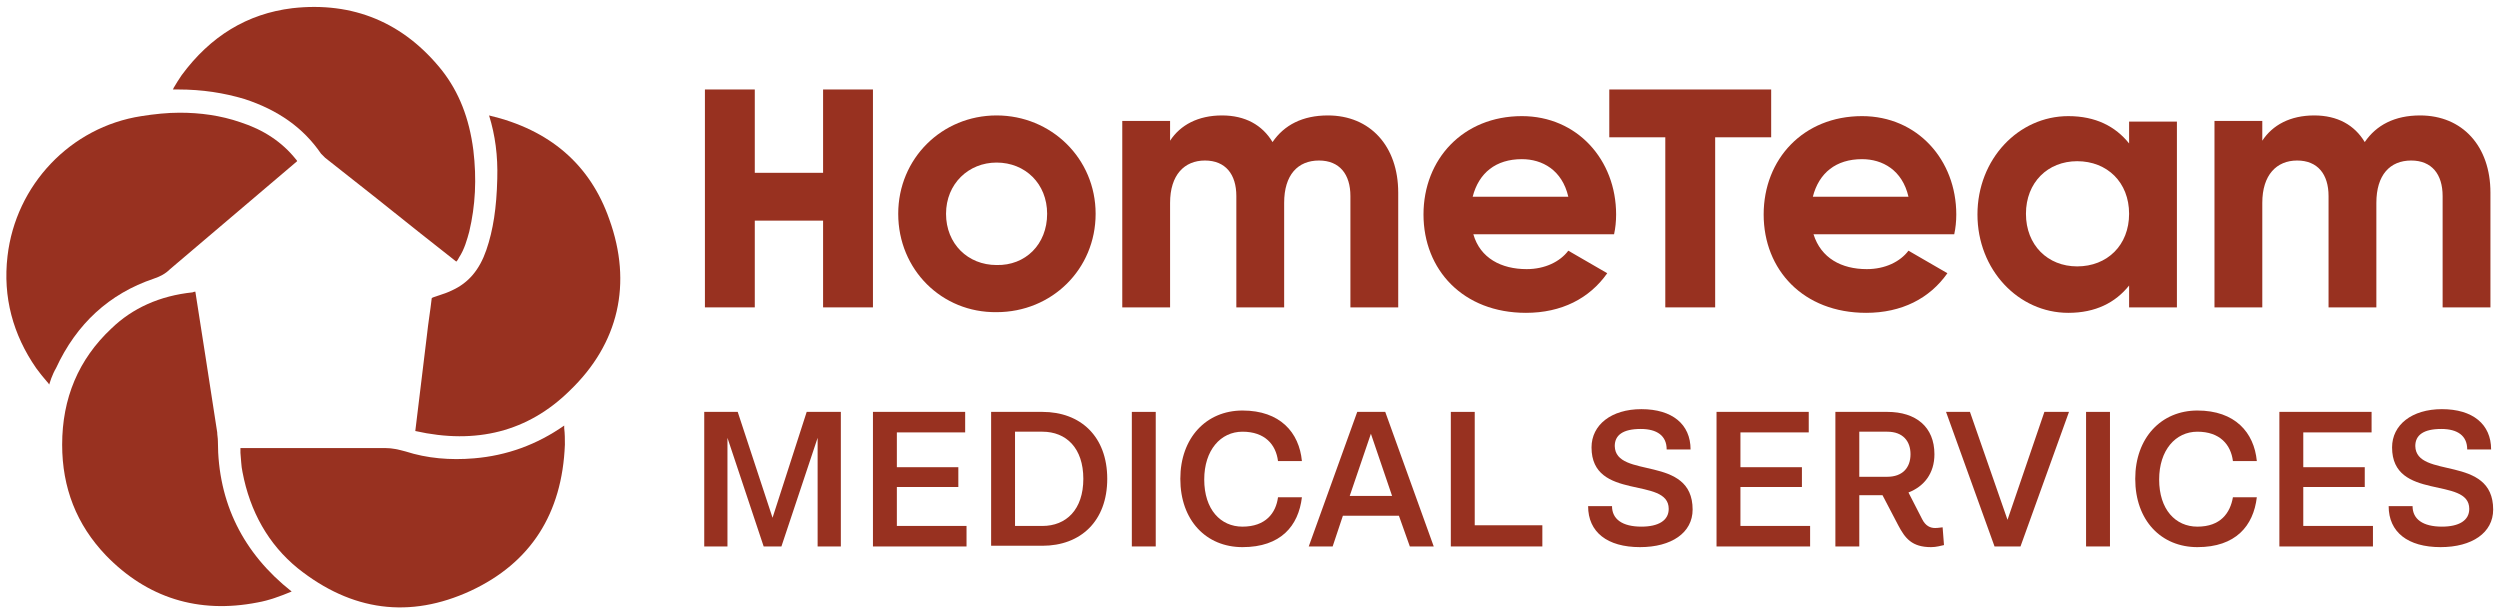 <?xml version="1.0" encoding="utf-8"?>
<!-- Generator: Adobe Illustrator 27.0.1, SVG Export Plug-In . SVG Version: 6.00 Build 0)  -->
<svg version="1.1" id="Layer_1" xmlns="http://www.w3.org/2000/svg" xmlns:xlink="http://www.w3.org/1999/xlink" x="0px" y="0px"
	 viewBox="0 0 366 90" style="enable-background:new 0 0 366 90;" xml:space="preserve">
<style type="text/css">
	.st0{fill:#983120;}
</style>
<g>
	<g>
		<path class="st0" d="M127.8,13.1V45h-7.3V32.3h-10V45h-7.3V13.1h7.3v12.2h10V13.1H127.8z"/>
		<path class="st0" d="M131.5,31.3c0-8.1,6.4-14.4,14.4-14.4c8,0,14.5,6.3,14.5,14.4s-6.4,14.4-14.5,14.4
			C137.9,45.8,131.5,39.5,131.5,31.3z M153.3,31.3c0-4.4-3.2-7.5-7.4-7.5c-4.1,0-7.4,3.1-7.4,7.5c0,4.4,3.2,7.5,7.4,7.5
			C150.1,38.9,153.3,35.8,153.3,31.3z"/>
		<path class="st0" d="M204.7,28.2V45h-7V28.7c0-3.2-1.6-5.2-4.6-5.2c-3.1,0-5.1,2.1-5.1,6.2V45h-7V28.7c0-3.2-1.6-5.2-4.6-5.2
			c-3,0-5.1,2.1-5.1,6.2V45h-7V17.7h7v2.9c1.5-2.3,4.1-3.7,7.6-3.7c3.4,0,5.9,1.4,7.4,3.9c1.7-2.5,4.4-3.9,8.1-3.9
			C200.6,16.9,204.7,21.4,204.7,28.2z"/>
		<path class="st0" d="M223.5,39.4c2.7,0,4.9-1.1,6.1-2.7l5.7,3.3c-2.6,3.7-6.7,5.8-11.9,5.8c-9.2,0-15-6.3-15-14.4
			s5.8-14.4,14.4-14.4c8.1,0,13.8,6.4,13.8,14.4c0,1-0.1,2-0.3,2.9h-20.6C216.7,37.8,219.8,39.4,223.5,39.4z M229.6,28.8
			c-0.9-3.9-3.8-5.5-6.8-5.5c-3.8,0-6.3,2-7.2,5.5H229.6z"/>
		<path class="st0" d="M259.3,20.1h-8.2V45h-7.3V20.1h-8.2v-7h23.7V20.1z"/>
		<path class="st0" d="M273.3,39.4c2.7,0,4.9-1.1,6.1-2.7l5.7,3.3c-2.6,3.7-6.7,5.8-11.9,5.8c-9.2,0-15-6.3-15-14.4
			s5.8-14.4,14.4-14.4c8.1,0,13.8,6.4,13.8,14.4c0,1-0.1,2-0.3,2.9h-20.6C266.6,37.8,269.6,39.4,273.3,39.4z M279.4,28.8
			c-0.9-3.9-3.8-5.5-6.8-5.5c-3.8,0-6.3,2-7.2,5.5H279.4z"/>
		<path class="st0" d="M318.7,17.7V45h-7v-3.2c-2,2.5-4.9,4-8.9,4c-7.3,0-13.3-6.3-13.3-14.4s6-14.4,13.3-14.4c4,0,6.9,1.5,8.9,4
			v-3.2H318.7z M311.7,31.3c0-4.6-3.2-7.7-7.6-7.7c-4.3,0-7.5,3.1-7.5,7.7c0,4.6,3.2,7.7,7.5,7.7C308.5,39,311.7,35.9,311.7,31.3z"
			/>
		<path class="st0" d="M364.6,28.2V45h-7V28.7c0-3.2-1.6-5.2-4.6-5.2c-3.1,0-5.1,2.1-5.1,6.2V45h-7V28.7c0-3.2-1.6-5.2-4.6-5.2
			c-3,0-5.1,2.1-5.1,6.2V45h-7V17.7h7v2.9c1.5-2.3,4.1-3.7,7.6-3.7c3.4,0,5.9,1.4,7.4,3.9c1.7-2.5,4.4-3.9,8.1-3.9
			C360.5,16.9,364.6,21.4,364.6,28.2z"/>
	</g>
	<g>
		<path class="st0" d="M123.1,60.3l0,19.7h-3.4V64.1L114.4,80h-2.6l-5.3-15.9V80h-3.4l0-19.7h4.9l5.1,15.5l5-15.5H123.1z"/>
		<path class="st0" d="M141.5,77v3h-13.7V60.3h13.5v3h-10v5.1h9v2.9h-9V77H141.5z"/>
		<path class="st0" d="M162.1,70.1c0,6.2-3.9,9.8-9.5,9.8h-7.5V60.3h7.5C158.2,60.3,162.1,63.9,162.1,70.1z M158.6,70.1
			c0-4.5-2.5-6.9-6-6.9h-4V77l4,0C156.1,77,158.6,74.6,158.6,70.1z"/>
		<path class="st0" d="M165.7,60.3h3.5V80h-3.5V60.3z"/>
		<path class="st0" d="M187.1,72.8h3.5c-0.5,4.2-3.1,7.3-8.7,7.3c-5.3,0-9.1-3.9-9.1-10c0-6,3.8-10,9.1-10c5.5,0,8.3,3.2,8.7,7.4
			h-3.5c-0.3-2.4-1.9-4.3-5.2-4.3c-3.2,0-5.6,2.7-5.6,7c0,4.4,2.4,6.9,5.6,6.9C185.3,77.1,186.8,75.1,187.1,72.8z"/>
		<path class="st0" d="M204.8,75.5h-8.2l-1.5,4.5h-3.5l7.1-19.7h4.1l7.1,19.7h-3.5L204.8,75.5z M203.8,72.6l-3.1-9.1l-3.1,9.1H203.8
			z"/>
		<path class="st0" d="M225.8,76.9V80h-13.4V60.3h3.5v16.6H225.8z"/>
		<path class="st0" d="M247.8,74.6c0,3.4-3.1,5.5-7.7,5.5c-4.8,0-7.6-2.2-7.6-6l3.5,0c0,1.9,1.5,3,4.3,3c2.5,0,4-0.9,4-2.6
			c0-4.8-11.3-1.1-11.3-9c0-3.3,2.9-5.6,7.3-5.6c4.5,0,7.2,2.2,7.2,5.9H244c0-2-1.4-3-3.8-3c-2.6,0-3.8,0.9-3.8,2.5
			C236.5,70.2,247.8,66.5,247.8,74.6z"/>
		<path class="st0" d="M265,77v3h-13.7V60.3h13.5v3h-10v5.1h9v2.9h-9V77H265z"/>
		<path class="st0" d="M284.6,79.8c-0.5,0.1-1.1,0.3-1.9,0.3c-2.8,0-3.8-1.3-4.8-3.2l-2.3-4.4h-3.4V80h-3.5V60.3h7.6
			c4.2,0,6.9,2.2,6.9,6.2c0,2.8-1.5,4.7-3.8,5.6l2,3.9c0.5,1,1.2,1.3,1.9,1.3c0.5,0,0.9-0.1,1.1-0.1L284.6,79.8z M272.2,69.8h4.1
			c2.2,0,3.4-1.3,3.4-3.3c0-1.9-1.1-3.3-3.4-3.3h-4.1V69.8z"/>
		<path class="st0" d="M302.9,60.3L295.8,80h-3.8l-7.1-19.7h3.5l5.5,15.8l5.4-15.8H302.9z"/>
		<path class="st0" d="M305.4,60.3h3.5V80h-3.5V60.3z"/>
		<path class="st0" d="M326.9,72.8h3.5c-0.5,4.2-3.1,7.3-8.7,7.3c-5.3,0-9.1-3.9-9.1-10c0-6,3.8-10,9.1-10c5.5,0,8.3,3.2,8.7,7.4
			h-3.5c-0.3-2.4-1.9-4.3-5.2-4.3c-3.2,0-5.6,2.7-5.6,7c0,4.4,2.4,6.9,5.6,6.9C325.1,77.1,326.5,75.1,326.9,72.8z"/>
		<path class="st0" d="M347.4,77v3h-13.7V60.3h13.5v3h-10v5.1h9v2.9h-9V77H347.4z"/>
		<path class="st0" d="M365,74.6c0,3.4-3.1,5.5-7.7,5.5c-4.8,0-7.6-2.2-7.6-6l3.5,0c0,1.9,1.5,3,4.3,3c2.5,0,4-0.9,4-2.6
			c0-4.8-11.3-1.1-11.3-9c0-3.3,2.9-5.6,7.3-5.6c4.5,0,7.2,2.2,7.2,5.9h-3.5c0-2-1.4-3-3.8-3c-2.6,0-3.8,0.9-3.8,2.5
			C353.7,70.2,365,66.5,365,74.6z"/>
	</g>
	<g>
		<path class="st0" d="M26.6,11c-0.4,0.6-0.8,1.2-1.2,1.9c0,0.1-0.1,0.2-0.1,0.2c0.1,0,0.2,0,0.3,0c0.2,0,0.4,0,0.5,0
			c3.5,0,6.7,0.5,9.7,1.4c4.9,1.6,8.6,4.2,11.2,8c0.2,0.2,0.4,0.4,0.6,0.6c4.7,3.7,9.4,7.4,14,11.1l5.2,4.1c0.2-0.2,0.3-0.4,0.4-0.6
			c0.8-1.2,1.2-2.7,1.5-3.8c0.9-3.8,1.1-7.7,0.6-11.9c-0.6-4.7-2.1-8.5-4.6-11.7c-5.6-7-13-10.1-21.9-9.1C36.2,2,30.8,5.3,26.6,11z"
			/>
		<path class="st0" d="M82.7,65.1c0-0.8,0-1.6-0.1-2.4c0-0.1,0-0.3,0-0.4c-4,2.8-8.4,4.4-13.2,4.8c-3.5,0.3-6.9,0-10-1
			c-1.1-0.3-2-0.5-2.9-0.5c-5.1,0-21.3,0-21.3,0s0,0.2,0,0.3l0,0.4c0.1,0.9,0.1,1.9,0.3,2.8c1.1,5.8,3.8,10.6,8.1,14.1
			c7.9,6.3,16.4,7.4,25.3,3.3C77.7,82.4,82.3,75.2,82.7,65.1z"/>
		<path class="st0" d="M1.1,37.5c-0.7,6,0.8,11.5,4.2,16.4c0.5,0.7,1,1.3,1.6,2C7,56,7.1,56.1,7.2,56.3c0.1-0.3,0.2-0.6,0.3-0.9
			c0.2-0.5,0.4-1,0.7-1.5c3-6.5,7.8-10.9,14.3-13.1c0.9-0.3,1.7-0.7,2.4-1.4c4.1-3.5,18.6-15.8,18.6-15.8c0,0,0-0.1-0.2-0.3
			c-2-2.5-4.7-4.3-8.1-5.4c-2.9-1-5.9-1.4-8.9-1.4c-1.8,0-3.7,0.2-5.6,0.5C10.3,18.6,2.3,27.1,1.1,37.5z"/>
		<path class="st0" d="M89.2,32.1c-2.8-8-8.7-13.1-17.6-15.2c0.9,2.9,1.3,5.9,1.2,9.3c-0.1,4.2-0.6,7.5-1.6,10.4
			c-1,2.9-2.6,4.8-5,5.9c-0.6,0.3-1.2,0.5-1.8,0.7c-0.3,0.1-0.6,0.2-0.9,0.3c-0.2,0.1-0.3,0.1-0.3,0.2c-0.2,1.8-0.5,3.5-0.7,5.4
			l-1.7,14c8.9,2,16.5,0.1,22.6-5.9C90.6,50.3,92.6,41.5,89.2,32.1z"/>
		<path class="st0" d="M37.7,88.2c1.7-0.3,3.3-0.9,5-1.6c-7.1-5.6-10.8-13-10.8-22c0-0.5-0.1-0.9-0.1-1.3
			c-0.3-2.1-3.2-20.6-3.2-20.6s-0.2,0-0.4,0.1c-4.8,0.5-8.8,2.3-11.9,5.3c-4.8,4.5-7.2,10.2-7.2,17c0,6.3,2.1,11.7,6.4,16.2
			C21.5,87.5,29,89.9,37.7,88.2z"/>
	</g>
</g>
</svg>
